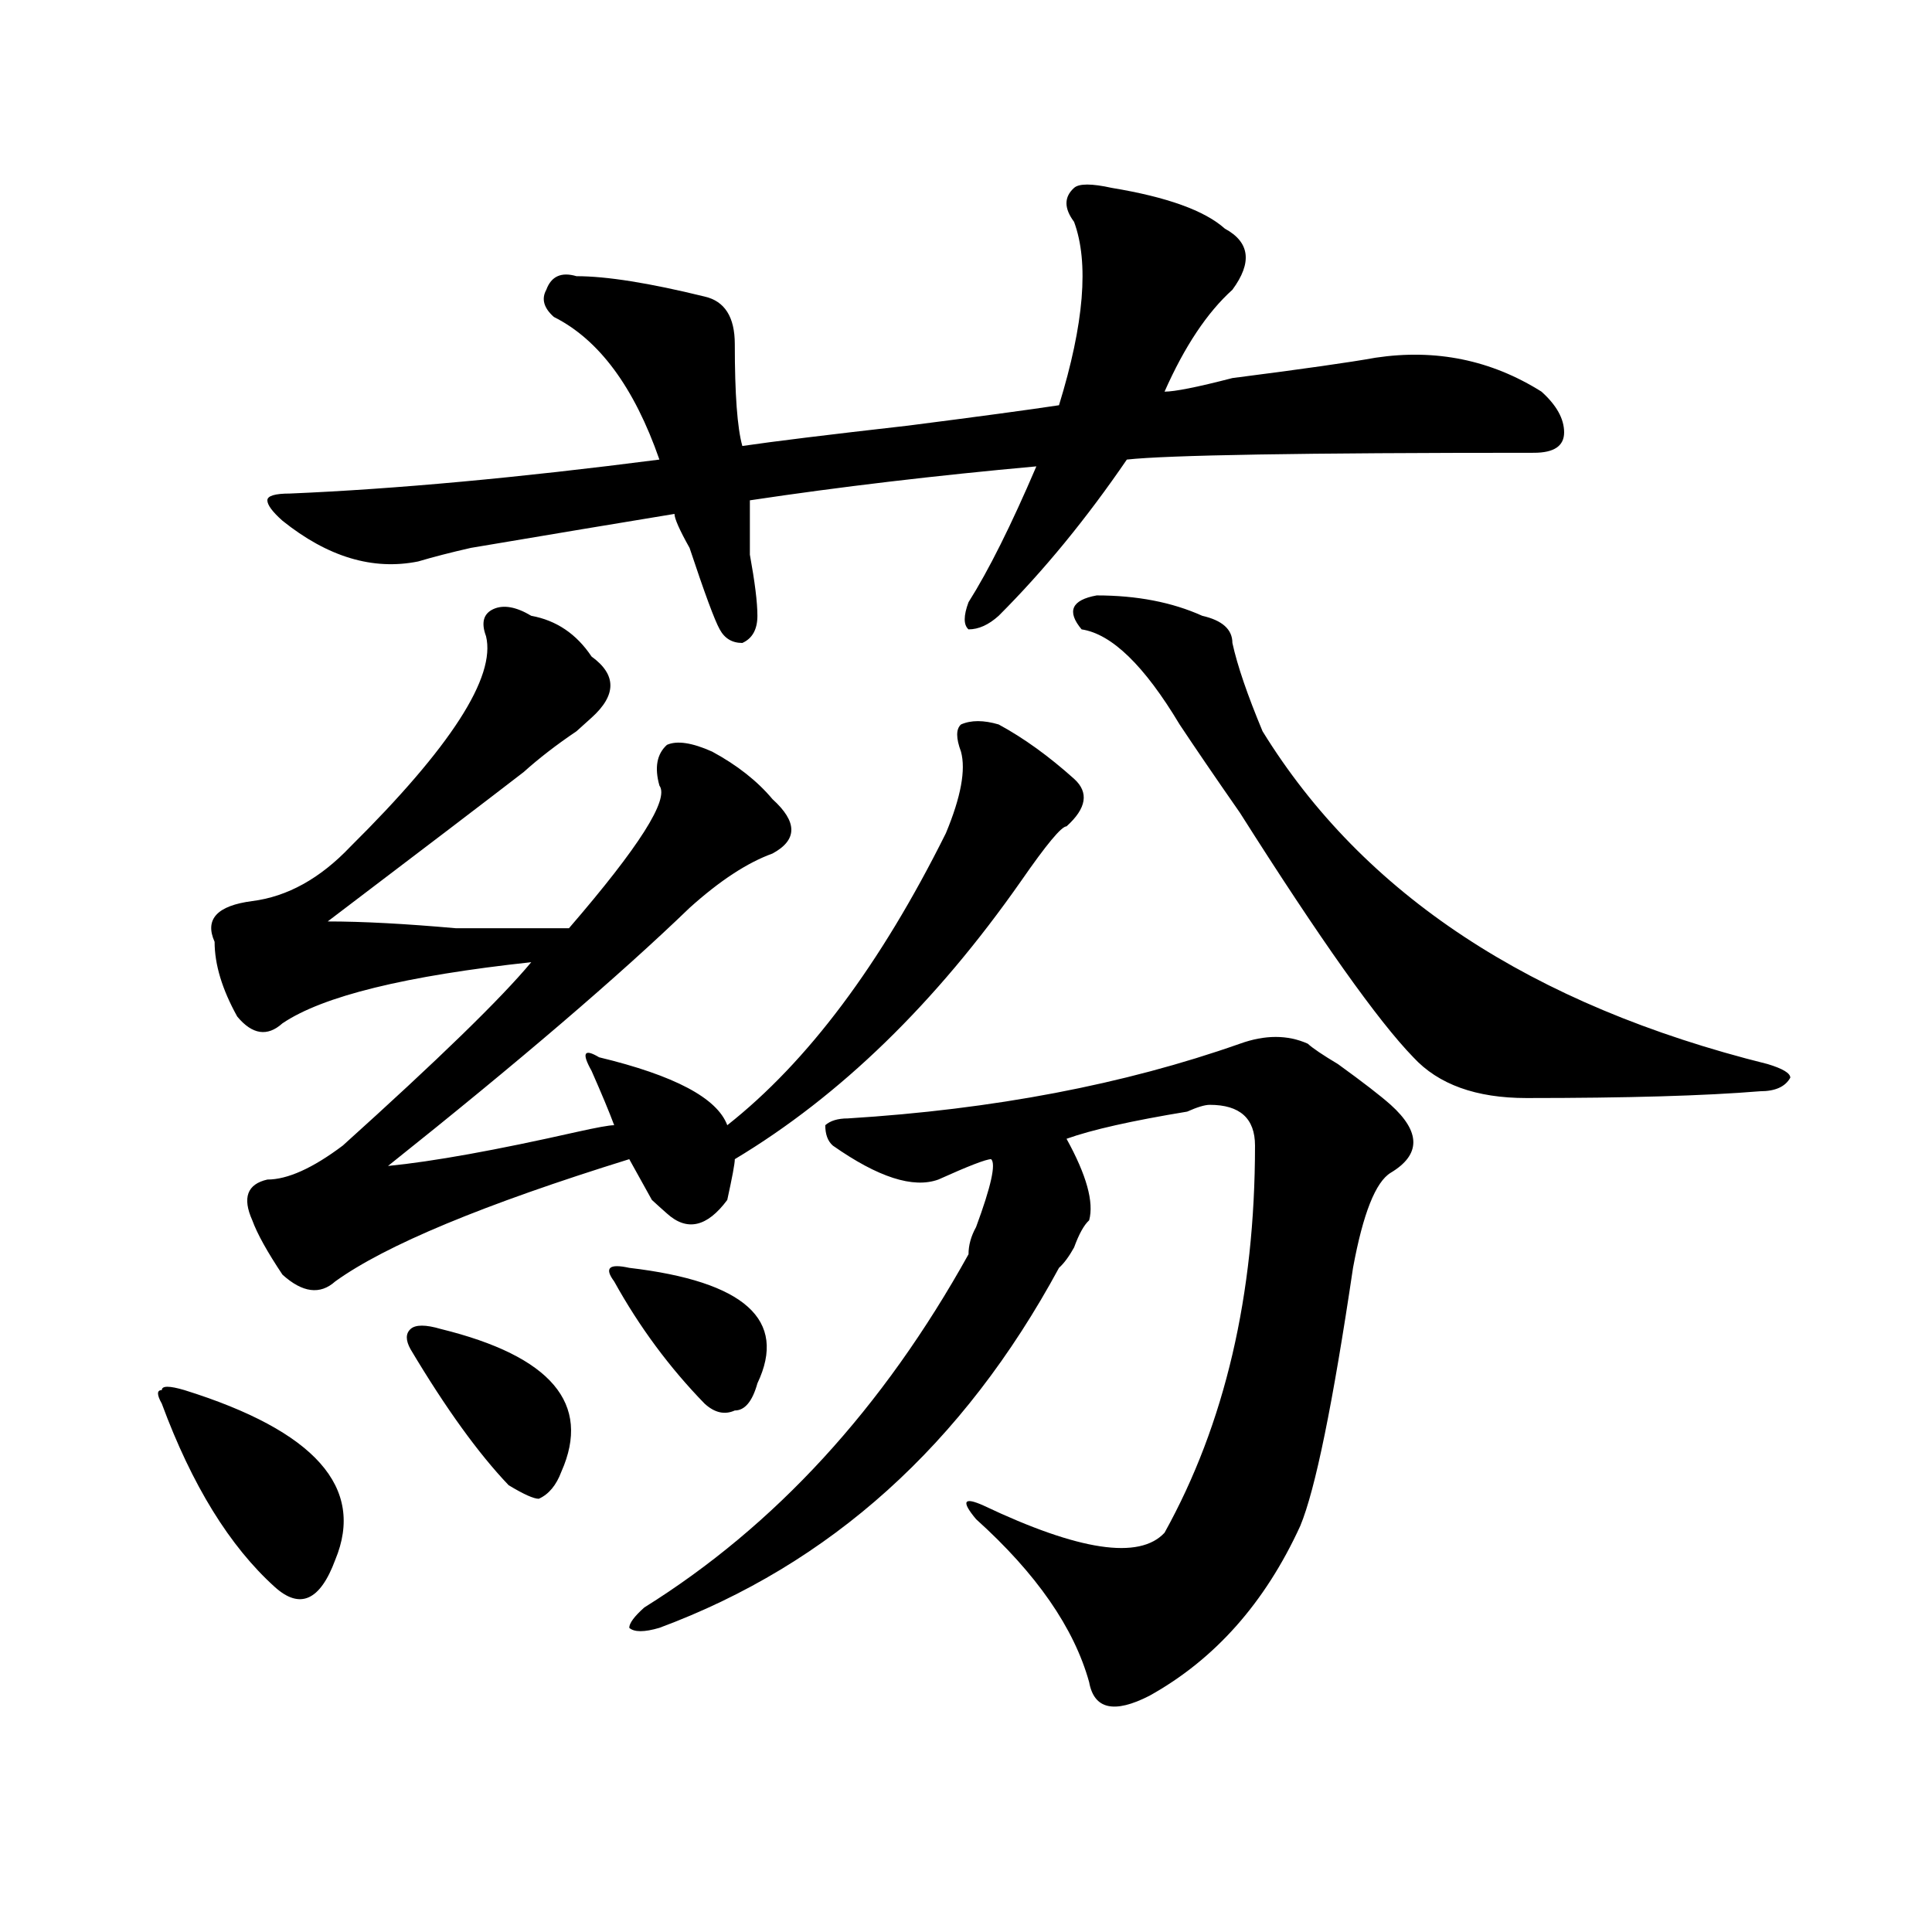 <?xml version="1.0" encoding="utf-8"?>
<!-- Generator: Adobe Illustrator 16.0.0, SVG Export Plug-In . SVG Version: 6.00 Build 0)  -->
<!DOCTYPE svg PUBLIC "-//W3C//DTD SVG 1.1//EN" "http://www.w3.org/Graphics/SVG/1.1/DTD/svg11.dtd">
<svg version="1.1" id="图层_1" xmlns="http://www.w3.org/2000/svg" xmlns:xlink="http://www.w3.org/1999/xlink" x="0px" y="0px"
	 width="1000px" height="1000px" viewBox="0 0 1000 1000" enable-background="new 0 0 1000 1000" xml:space="preserve">
<path d="M95.461,719.515c67.62,21.094,93.656,50.427,78.047,87.891c-7.805,21.094-18.231,25.763-31.219,14.063
	c-23.414-21.094-42.926-52.734-58.535-94.922c-2.622-4.669-2.622-7.031,0-7.031C83.754,717.208,87.656,717.208,95.461,719.515z
	 M489.598,431.234c7.805-18.732,10.365-32.794,7.805-42.188c-2.622-7.031-2.622-11.7,0-14.063c5.183-2.307,11.707-2.307,19.512,0
	c12.987,7.031,25.975,16.425,39.023,28.125c7.805,7.031,6.463,15.271-3.902,24.609c-2.622,0-10.427,9.393-23.414,28.125
	c-44.268,63.281-93.656,111.346-148.289,144.141c0,2.362-1.342,9.393-3.902,21.094c-10.427,14.063-20.854,16.425-31.219,7.031
	c-2.622-2.307-5.244-4.669-7.805-7.031c-2.622-4.669-6.524-11.7-11.707-21.094c-75.486,23.456-126.217,44.55-152.191,63.281
	c-7.805,7.031-16.951,5.878-27.316-3.516c-7.805-11.7-13.049-21.094-15.609-28.125c-5.244-11.7-2.622-18.732,7.805-21.094
	c10.365,0,23.414-5.823,39.023-17.578c49.389-44.495,81.949-76.135,97.559-94.922c-65.06,7.031-107.985,17.578-128.777,31.641
	c-7.805,7.031-15.609,5.878-23.414-3.516c-7.805-14.063-11.707-26.917-11.707-38.672c-5.244-11.7,1.28-18.732,19.512-21.094
	c18.17-2.307,35.121-11.7,50.73-28.125c52.011-51.526,75.425-87.891,70.242-108.984c-2.622-7.031-1.342-11.7,3.902-14.063
	c5.183-2.307,11.707-1.154,19.512,3.516c12.987,2.362,23.414,9.393,31.219,21.094c12.987,9.393,12.987,19.94,0,31.641l-7.805,7.031
	c-10.427,7.031-19.512,14.063-27.316,21.094c-18.231,14.063-52.072,39.88-101.461,77.344c18.17,0,40.304,1.208,66.34,3.516
	c23.414,0,42.926,0,58.535,0c36.401-42.188,52.011-66.797,46.828-73.828c-2.622-9.338-1.342-16.37,3.902-21.094
	c5.183-2.307,12.987-1.154,23.414,3.516c12.987,7.031,23.414,15.271,31.219,24.609c12.987,11.755,12.987,21.094,0,28.125
	c-13.049,4.724-27.316,14.063-42.926,28.125c-36.463,35.156-88.474,79.706-156.094,133.594c23.414-2.307,55.913-8.185,97.559-17.578
	c10.365-2.307,16.89-3.516,19.512-3.516c-2.622-7.031-6.524-16.37-11.707-28.125c-5.244-9.338-3.902-11.7,3.902-7.031
	c39.023,9.393,61.096,21.094,66.34,35.156C418.014,549.612,455.757,499.24,489.598,431.234z M575.449,97.25
	c28.597,4.724,48.108,11.755,58.535,21.094c12.987,7.031,14.268,17.578,3.902,31.641c-13.049,11.755-24.756,29.333-35.121,52.734
	c5.183,0,16.89-2.307,35.121-7.031c36.401-4.669,61.096-8.185,74.145-10.547c31.219-4.669,59.815,1.208,85.852,17.578
	c7.805,7.031,11.707,14.063,11.707,21.094s-5.244,10.547-15.609,10.547c-119.692,0-189.935,1.208-210.727,3.516
	c-20.854,30.487-42.926,57.458-66.34,80.859c-5.244,4.724-10.427,7.031-15.609,7.031c-2.622-2.307-2.622-7.031,0-14.063
	c10.365-16.37,22.072-39.825,35.121-70.313c-52.072,4.724-101.461,10.547-148.289,17.578c0,4.724,0,14.063,0,28.125
	c2.561,14.063,3.902,24.609,3.902,31.641s-2.622,11.755-7.805,14.063c-5.244,0-9.146-2.307-11.707-7.031
	c-2.622-4.669-7.805-18.732-15.609-42.188c-5.244-9.338-7.805-15.216-7.805-17.578c-28.658,4.724-63.779,10.547-105.363,17.578
	c-10.427,2.362-19.512,4.724-27.316,7.031c-23.414,4.724-46.828-2.307-70.242-21.094c-5.244-4.669-7.805-8.185-7.805-10.547
	c0-2.307,3.902-3.516,11.707-3.516c54.633-2.307,118.351-8.185,191.215-17.578c-13.049-37.463-31.219-62.073-54.633-73.828
	c-5.244-4.669-6.524-9.338-3.902-14.063c2.561-7.031,7.805-9.338,15.609-7.031c15.609,0,37.682,3.516,66.34,10.547
	c10.365,2.362,15.609,10.547,15.609,24.609c0,25.818,1.28,43.396,3.902,52.734c15.609-2.307,44.206-5.823,85.852-10.547
	c36.401-4.669,62.438-8.185,78.047-10.547c12.987-42.188,15.609-73.828,7.805-94.922c-5.244-7.031-5.244-12.854,0-17.578
	C558.498,94.943,565.022,94.943,575.449,97.25z M228.141,687.875c57.193,14.063,78.047,38.672,62.438,73.828
	c-2.622,7.031-6.524,11.755-11.707,14.063c-2.622,0-7.805-2.307-15.609-7.031c-15.609-16.37-32.561-39.825-50.73-70.313
	c-2.622-4.669-2.622-8.185,0-10.547C215.092,685.568,220.336,685.568,228.141,687.875z M325.699,656.234
	c59.815,7.031,81.949,26.971,66.34,59.766c-2.622,9.393-6.524,14.063-11.707,14.063c-5.244,2.362-10.427,1.208-15.609-3.516
	c-18.231-18.732-33.841-39.825-46.828-63.281C312.65,656.234,315.272,653.927,325.699,656.234z M641.789,540.219
	c12.987-4.669,24.694-4.669,35.121,0c2.561,2.362,7.805,5.878,15.609,10.547c12.987,9.393,22.072,16.425,27.316,21.094
	c15.609,14.063,15.609,25.818,0,35.156c-7.805,4.724-14.329,21.094-19.512,49.219c-10.427,70.313-19.512,114.862-27.316,133.594
	c-18.231,39.825-44.268,69.104-78.047,87.891c-18.231,9.338-28.658,7.031-31.219-7.031c-7.805-28.125-27.316-56.25-58.535-84.375
	c-7.805-9.338-6.524-11.7,3.902-7.031c49.389,23.456,80.607,28.125,93.656,14.063c31.219-56.25,46.828-123.047,46.828-200.391
	c0-14.063-7.805-21.094-23.414-21.094c-2.622,0-6.524,1.208-11.707,3.516c-28.658,4.724-49.45,9.393-62.438,14.063
	c10.365,18.787,14.268,32.849,11.707,42.188c-2.622,2.362-5.244,7.031-7.805,14.063c-2.622,4.724-5.244,8.24-7.805,10.547
	c-49.45,91.406-118.412,153.534-206.824,186.328c-7.805,2.307-13.049,2.307-15.609,0c0-2.362,2.561-5.878,7.805-10.547
	c67.62-42.188,123.533-103.107,167.801-182.813c0-4.669,1.28-9.338,3.902-14.063c7.805-21.094,10.365-32.794,7.805-35.156
	c-2.622,0-11.707,3.516-27.316,10.547c-13.049,4.724-31.219-1.154-54.633-17.578c-2.622-2.307-3.902-5.823-3.902-10.547
	c2.561-2.307,6.463-3.516,11.707-3.516C514.292,574.221,581.912,561.312,641.789,540.219z M567.645,308.187
	c20.792,0,39.023,3.516,54.633,10.547c10.365,2.362,15.609,7.031,15.609,14.063c2.561,11.755,7.805,26.971,15.609,45.703
	c52.011,84.375,139.143,141.833,261.457,172.266c7.805,2.362,11.707,4.724,11.707,7.031c-2.622,4.724-7.805,7.031-15.609,7.031
	c-28.658,2.362-68.962,3.516-120.973,3.516c-26.036,0-45.548-7.031-58.535-21.094c-18.231-18.732-48.17-60.919-89.754-126.563
	c-13.049-18.732-23.414-33.948-31.219-45.703c-18.231-30.432-35.121-46.857-50.73-49.219
	C552.035,316.427,554.596,310.549,567.645,308.187z"/>
</svg>
